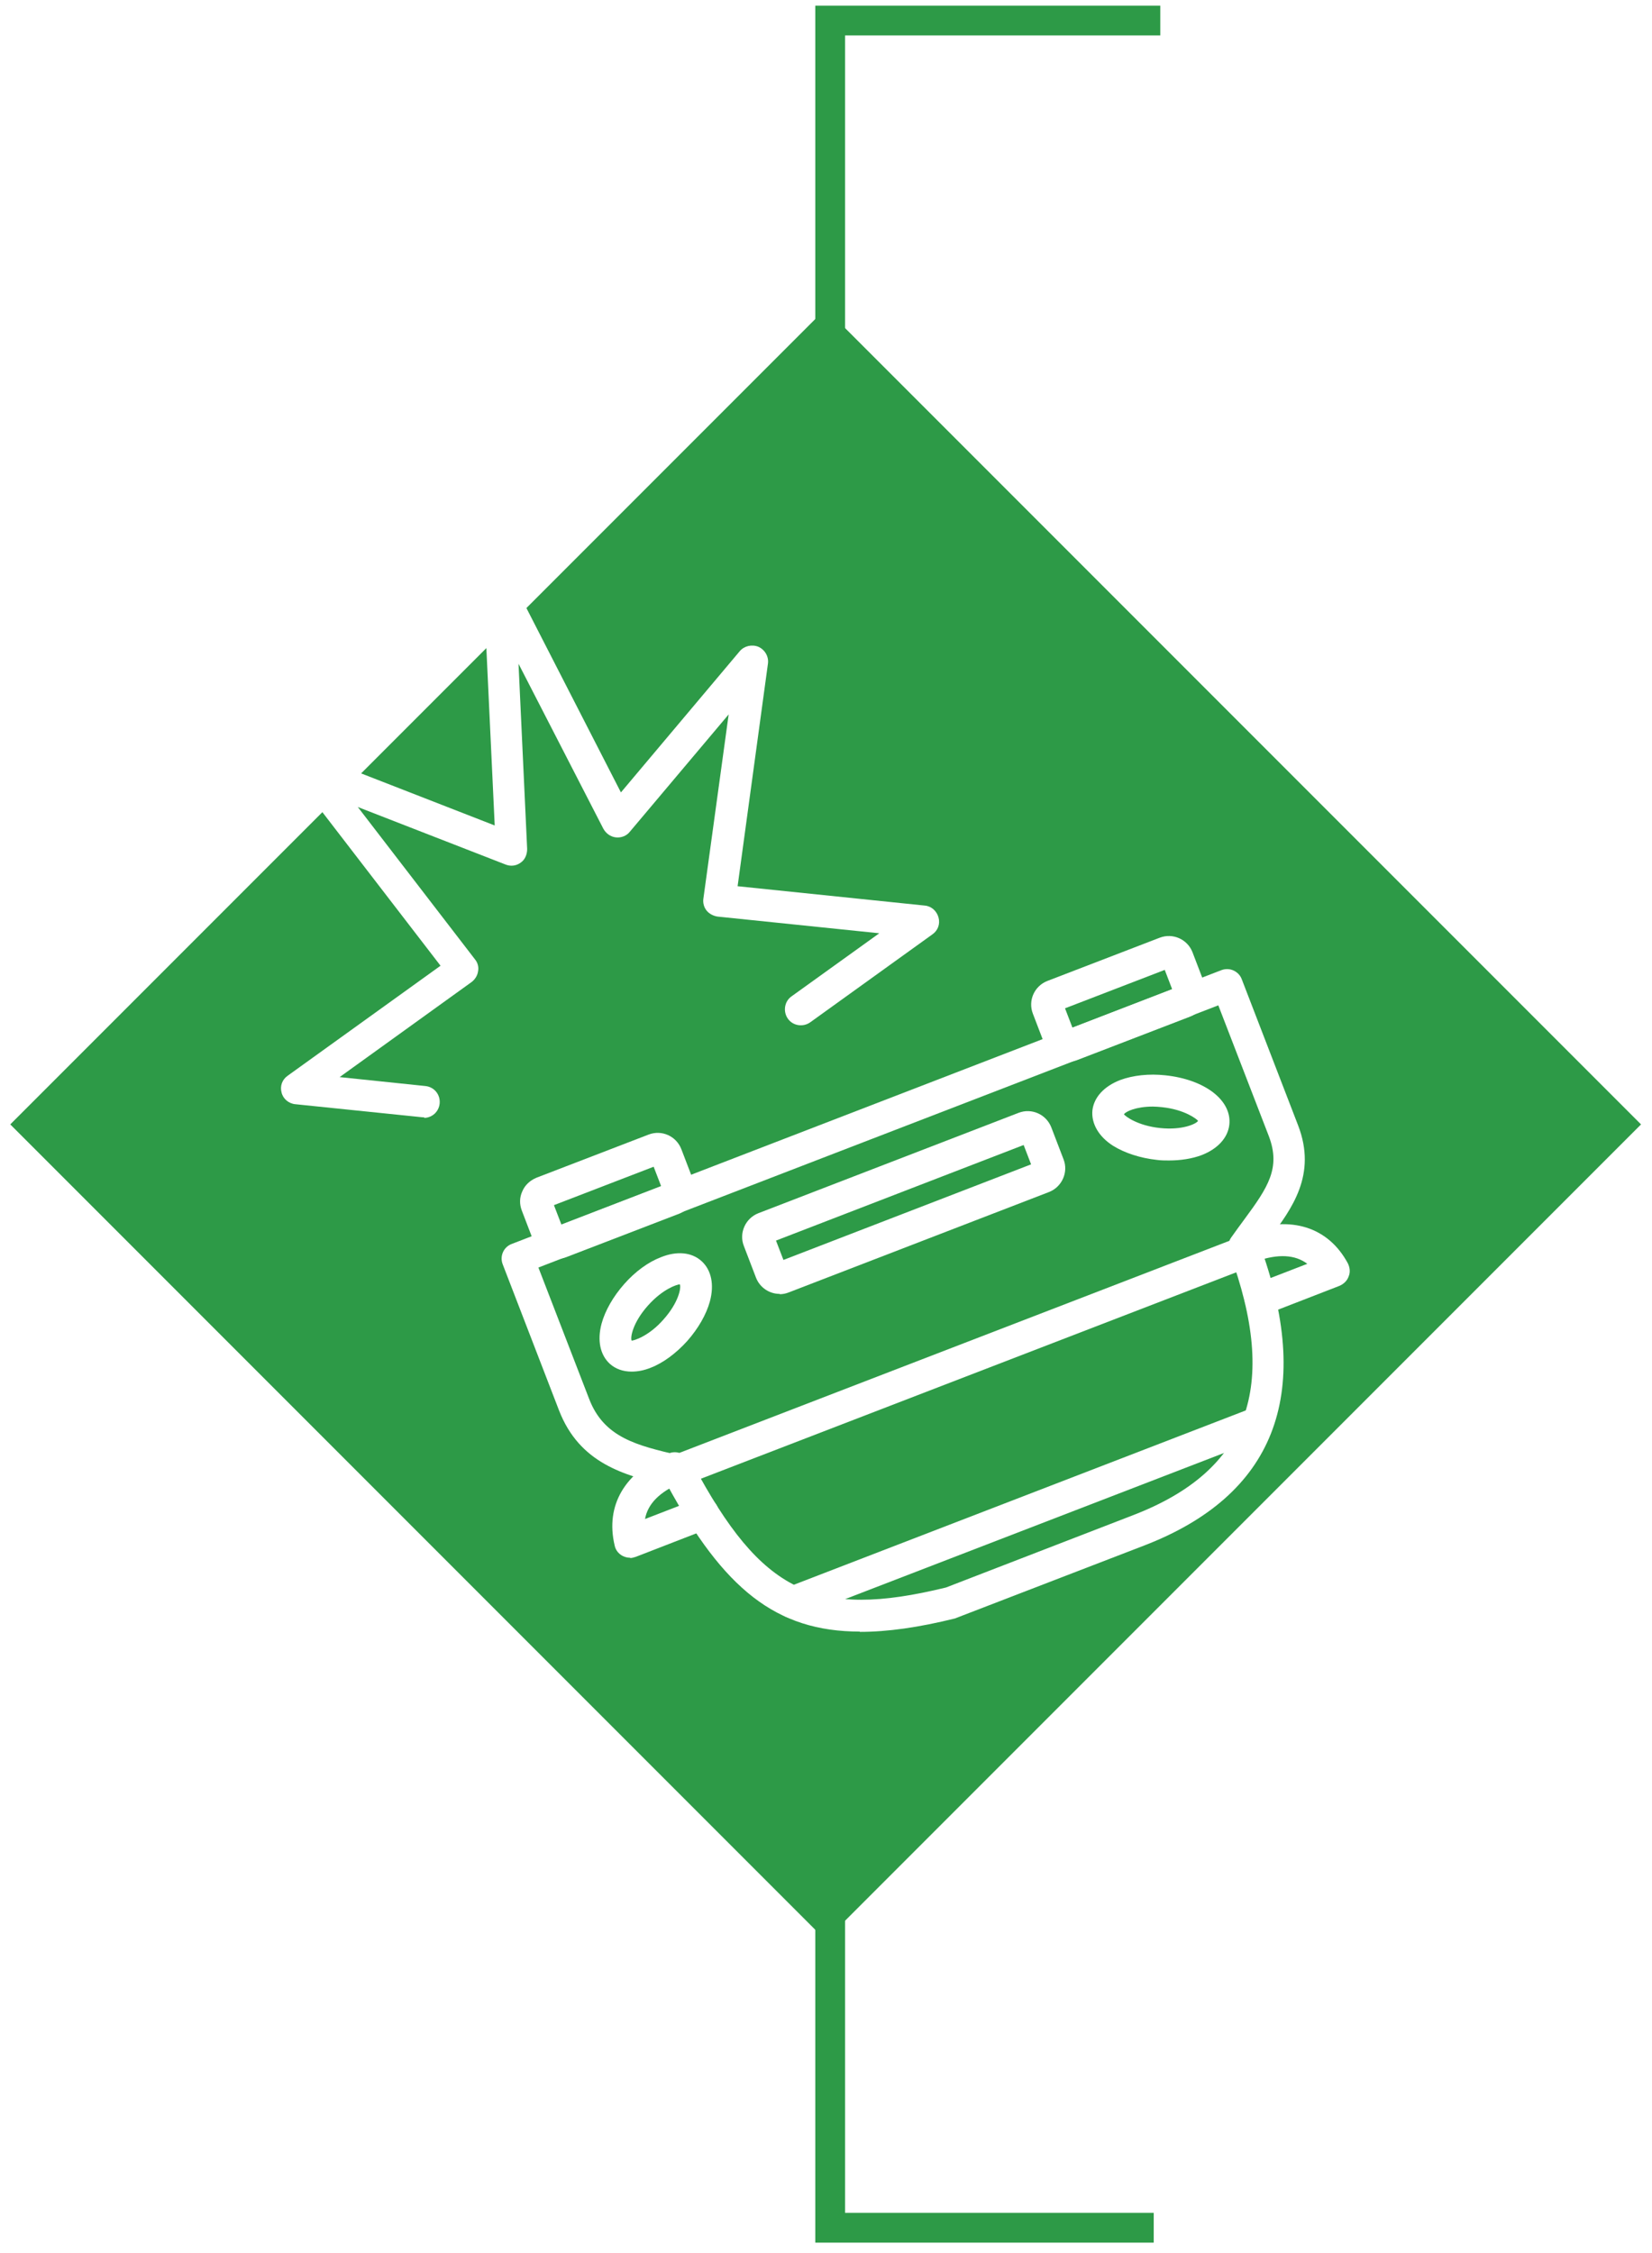 <?xml version="1.0" encoding="UTF-8"?>
<svg id="Layer_1" data-name="Layer 1" xmlns="http://www.w3.org/2000/svg" xmlns:xlink="http://www.w3.org/1999/xlink" viewBox="0 0 55.5 75.65">
  <defs>
    <style>
      .cls-1 {
        clip-path: url(#clippath);
      }

      .cls-2, .cls-3, .cls-4 {
        fill: none;
      }

      .cls-2, .cls-5, .cls-6 {
        stroke-width: 0px;
      }

      .cls-7 {
        clip-path: url(#clippath-3);
      }

      .cls-3 {
        stroke: #dcddde;
        stroke-width: 3px;
      }

      .cls-4 {
        stroke: #2d9a47;
      }

      .cls-5 {
        fill: #2d9a47;
      }

      .cls-6 {
        fill: #fff;
      }
    </style>
    <clipPath id="clippath">
      <rect class="cls-2" x="-78.5" y="-293.87" width="643.47" height="858.9"/>
    </clipPath>
    <clipPath id="clippath-3">
      <rect class="cls-2" x="-78.5" y="-293.87" width="643.47" height="858.9"/>
    </clipPath>
  </defs>
  <g class="cls-1">
    <rect class="cls-6" x="-8.85" y="-185.08" width="504.17" height="431.6"/>
    <rect class="cls-3" x="-8.85" y="-185.08" width="504.17" height="431.6"/>
    <rect class="cls-5" x="8.37" y="18.38" width="38.74" height="38.74" transform="translate(-18.57 30.68) rotate(-45)"/>
    <polyline class="cls-4" points="38.76 74.81 27.89 74.81 27.89 .69 38.98 .69"/>
    <g class="cls-7">
      <path class="cls-6" d="m18.09,42.57l1.7,4.4c.5,1.31,1.61,1.57,3.02,1.9l.12.03c.15.04.28.13.35.27,2.3,4.31,4.12,5.21,8.5,4.14l6.29-2.43c3.89-1.5,4.91-4.3,3.23-8.83-.06-.16-.04-.35.06-.49.15-.21.3-.42.45-.62.79-1.07,1.22-1.72.82-2.78l-1.7-4.4-22.83,8.8Zm10.8,12.22c-2.83,0-4.58-1.45-6.46-4.9-1.47-.35-2.96-.75-3.65-2.53l-1.89-4.9c-.11-.28.03-.59.31-.69l23.83-9.19c.13-.05.28-.05.41.01.13.06.23.16.28.3l1.89,4.9c.64,1.66-.21,2.8-.96,3.8-.09.12-.18.24-.27.37,1.74,4.91.42,8.26-3.94,9.94l-6.36,2.45c-1.21.3-2.26.45-3.2.45"/>
      <path class="cls-6" d="m18.61,40.47l.25.65,3.35-1.29-.25-.65-3.35,1.29Zm.12,1.79c-.12,0-.23-.02-.34-.07-.21-.09-.37-.26-.45-.47l-.41-1.07c-.08-.21-.08-.44.02-.65.09-.21.26-.36.47-.45l3.77-1.45c.44-.17.93.05,1.1.49l.41,1.07c.08.21.08.44-.02.65-.09.21-.26.37-.47.45l-3.77,1.45c-.1.04-.2.06-.3.06"/>
      <path class="cls-6" d="m35.78,33.86l.25.65,3.35-1.29-.25-.65-3.35,1.29Zm.12,1.79c-.34,0-.66-.2-.79-.54l-.41-1.07c-.17-.44.05-.93.49-1.1h0l3.77-1.45c.44-.17.93.05,1.1.48l.41,1.07c.08.21.07.44-.02.65-.09.21-.26.37-.47.45l-3.77,1.45c-.1.04-.2.06-.3.06"/>
      <path class="cls-6" d="m21.17,52.31c-.09,0-.17-.02-.25-.06-.14-.07-.24-.2-.27-.35-.32-1.35.34-2.47,1.81-3.09.28-.12.59.02.7.29.11.27-.01.59-.29.7-.7.29-1.11.7-1.2,1.21l1.76-.68c.28-.11.59.03.69.31.11.28-.03.59-.31.69l-2.45.95c-.06.02-.13.04-.19.04"/>
      <path class="cls-6" d="m42.35,44.15c-.22,0-.42-.13-.5-.34-.11-.28.03-.59.31-.69l1.76-.68c-.41-.31-.98-.34-1.7-.09-.28.1-.59-.05-.68-.33-.1-.28.05-.59.33-.68,1.5-.53,2.75-.14,3.41,1.08.07.14.09.3.03.44-.05.15-.17.26-.31.32l-2.45.95c-.06.02-.13.04-.19.04"/>
      <path class="cls-6" d="m22.7,49.94c-.22,0-.42-.13-.5-.34-.11-.28.03-.59.31-.69l19.15-7.38c.28-.11.59.03.69.31.11.28-.03.59-.31.69l-19.15,7.38c-.06.02-.13.04-.19.04"/>
      <path class="cls-6" d="m26.62,54.34c-.22,0-.42-.13-.5-.34-.11-.28.03-.59.31-.69l15.51-5.98c.28-.1.59.03.69.31.11.28-.03.59-.31.69l-15.51,5.98c-.06.02-.13.04-.19.04"/>
      <path class="cls-6" d="m26.07,41.66l.25.65,8.32-3.21-.25-.65-8.32,3.21Zm.12,1.79c-.34,0-.66-.21-.79-.54l-.41-1.07c-.17-.43.05-.93.49-1.1h0l8.74-3.37c.44-.17.93.05,1.1.49l.41,1.07c.17.43-.05.93-.49,1.1l-8.74,3.37c-.1.04-.2.06-.3.06"/>
      <path class="cls-6" d="m22.84,43.13c-.09,0-.57.15-1.07.71-.51.57-.6,1.07-.55,1.18.07,0,.57-.14,1.07-.71.51-.57.6-1.07.55-1.18h0Zm-1.62,2.93c-.29,0-.54-.09-.73-.26-.33-.3-.43-.79-.28-1.35.12-.44.39-.91.76-1.33.37-.42.81-.74,1.23-.9.54-.22,1.04-.17,1.37.13.33.3.43.79.28,1.35-.12.44-.39.91-.76,1.33-.37.41-.81.74-1.23.9-.22.09-.44.13-.64.13"/>
      <path class="cls-6" d="m38.73,37.16c-.57,0-.92.17-.97.26.04.06.45.38,1.21.46.75.08,1.22-.14,1.28-.24-.04-.06-.45-.38-1.21-.46-.11-.01-.21-.02-.31-.02m.55,1.81c-.14,0-.28,0-.42-.02-.55-.06-1.07-.23-1.46-.47-.49-.31-.74-.75-.7-1.19.05-.44.39-.81.93-1.02.43-.16.97-.22,1.52-.16,1.33.14,2.24.84,2.15,1.66-.05.44-.39.81-.93,1.02-.32.12-.7.18-1.1.18"/>
      <path class="cls-6" d="m14.26,37.52s-.04,0-.06,0l-4.28-.44c-.22-.02-.41-.18-.46-.39-.06-.22.02-.44.21-.57l5.13-3.69-4.78-6.21c-.15-.19-.15-.46,0-.65.14-.19.4-.27.62-.18l5.98,2.33-.37-7.86c-.01-.25.15-.48.4-.54.25-.07.5.05.61.27l3.6,7.02,3.99-4.74c.15-.18.41-.24.63-.15.22.1.35.33.32.56l-1.02,7.48,6.29.65c.22.02.4.18.46.4.06.22-.02.44-.21.57l-4.1,2.95c-.24.17-.58.12-.75-.12-.17-.24-.12-.58.12-.75l2.95-2.12-5.43-.56c-.14-.02-.28-.09-.37-.2-.09-.11-.13-.26-.11-.4l.85-6.19-3.32,3.94c-.11.14-.29.21-.47.19-.18-.02-.33-.13-.42-.29l-2.85-5.54.29,6.22c0,.18-.07.36-.22.46-.15.11-.34.13-.51.06l-4.96-1.93,3.94,5.12c.09.11.13.26.1.4-.02.14-.1.27-.22.36l-4.43,3.19,2.88.3c.3.03.51.29.48.59-.03.28-.26.48-.53.48"/>
    </g>
  </g>
</svg>